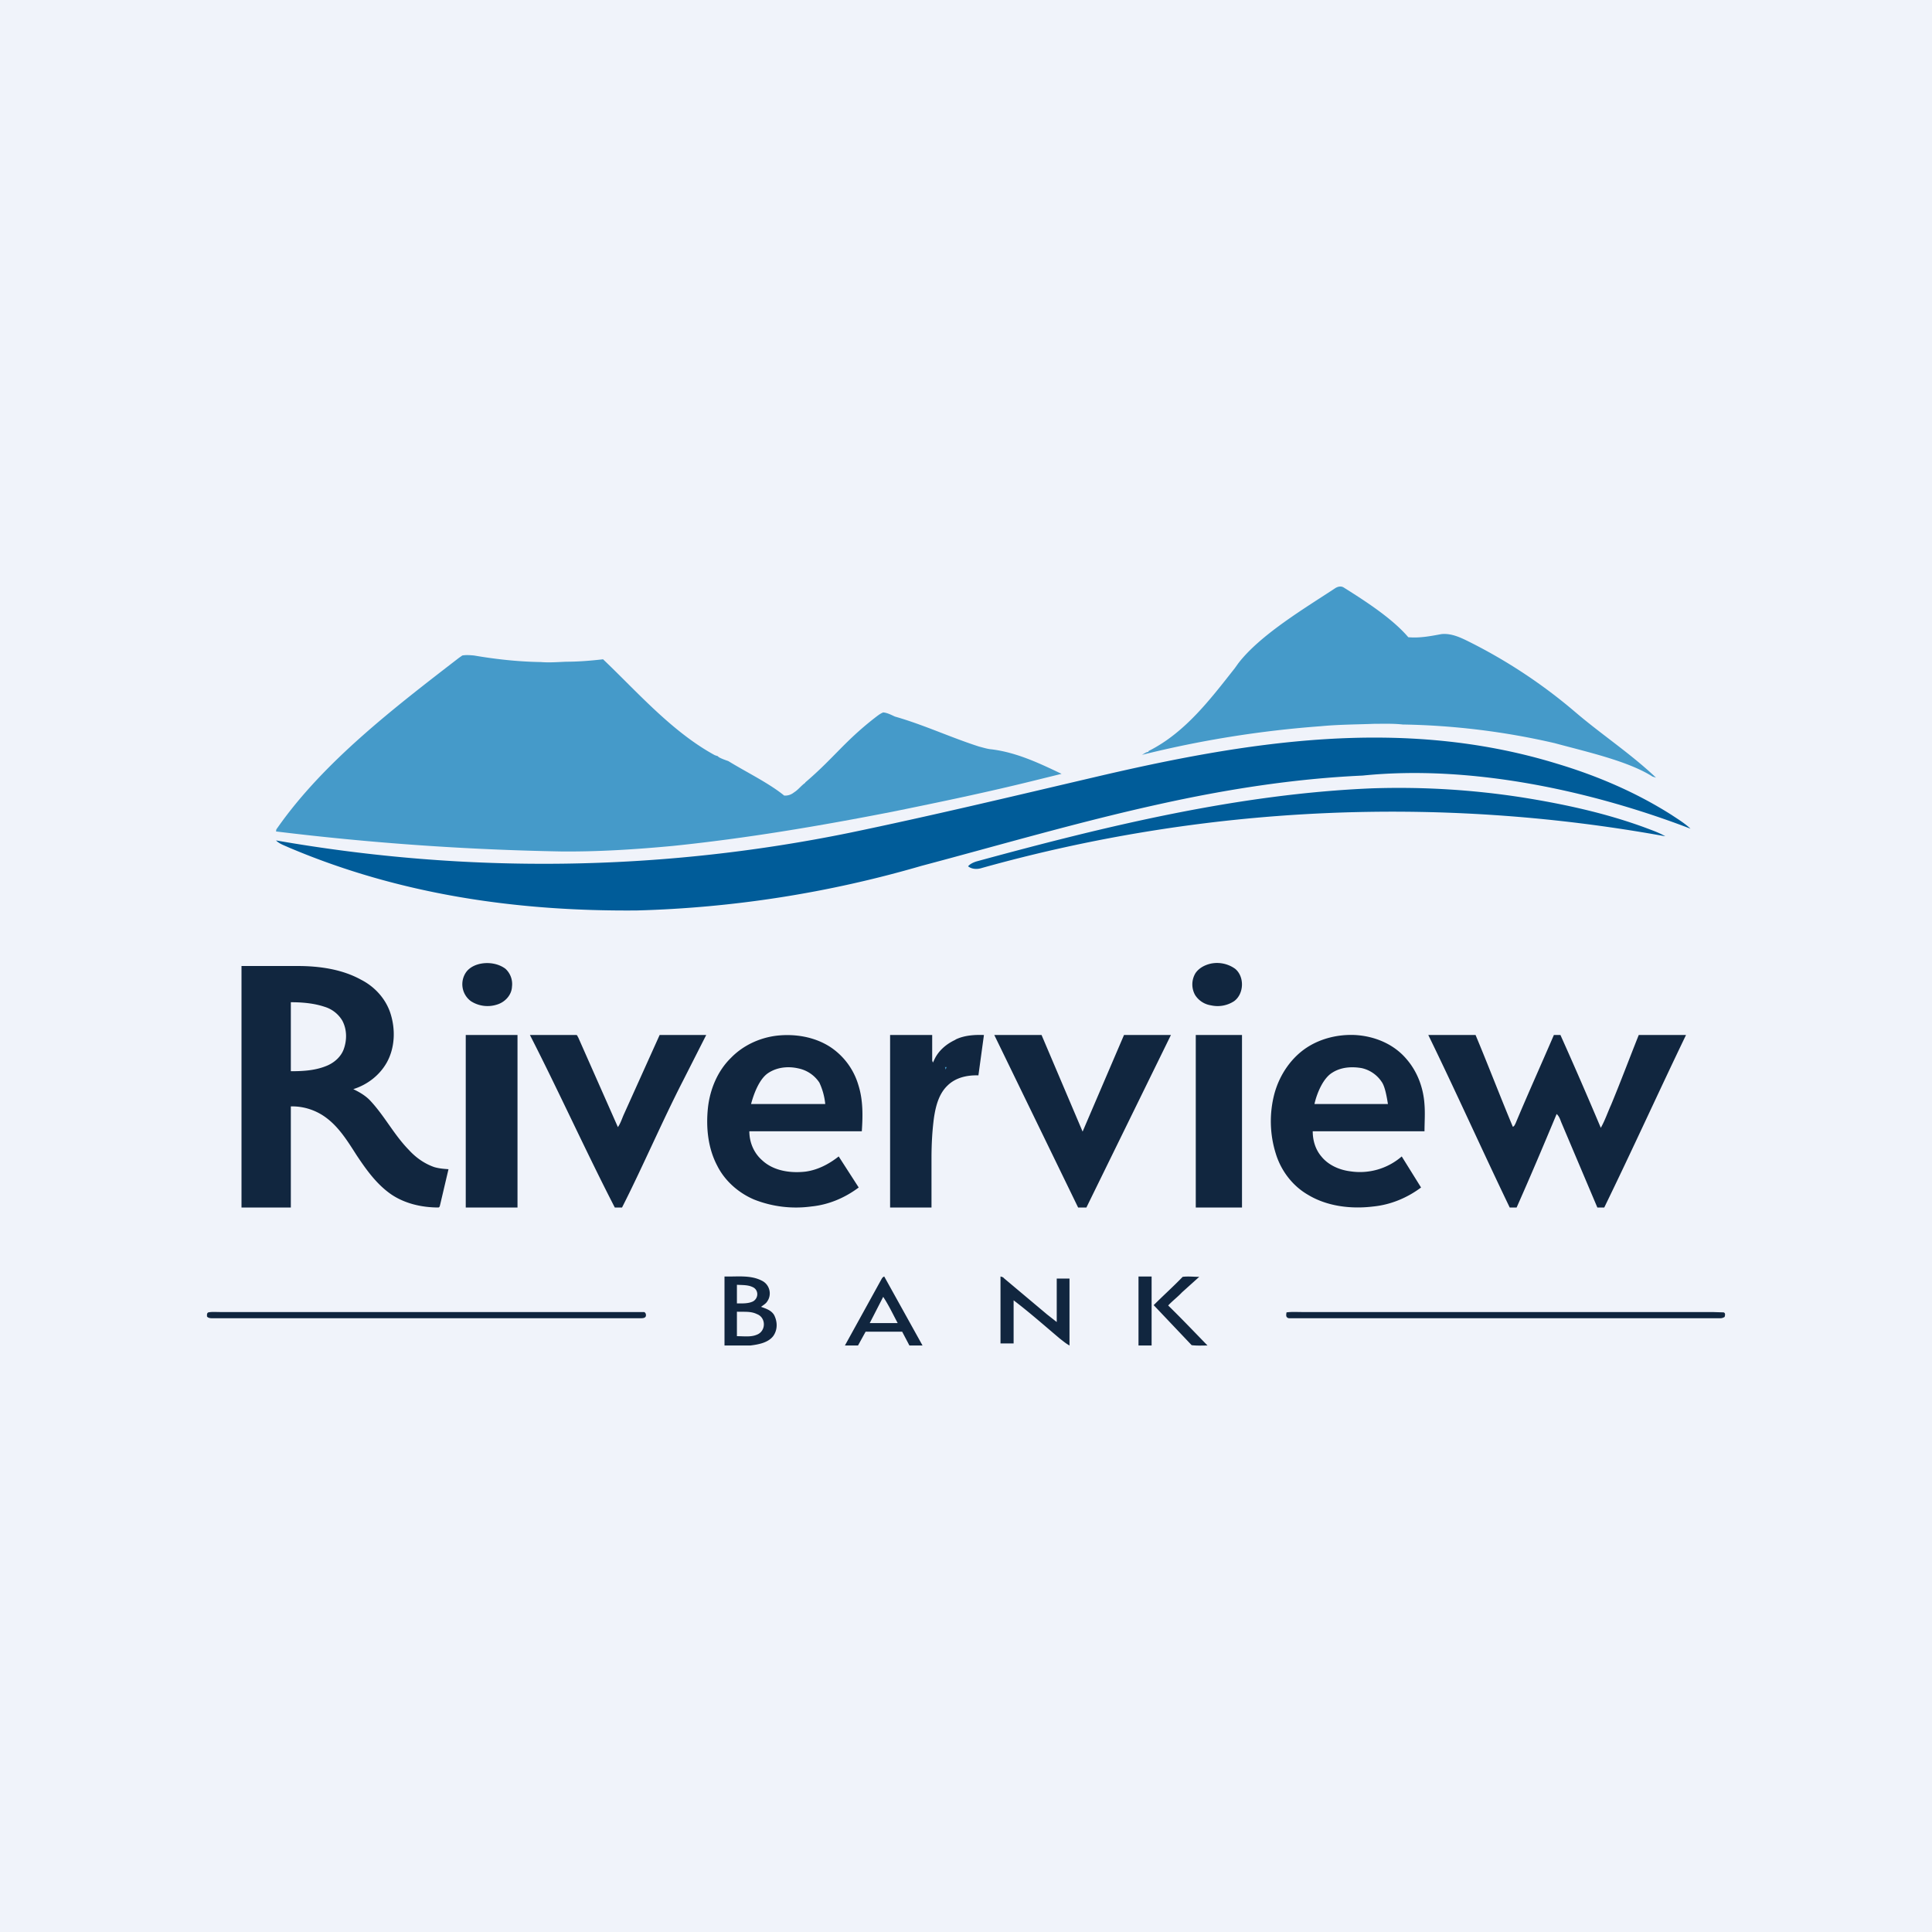 <!-- by TradingView --><svg width="56" height="56" viewBox="0 0 56 56" xmlns="http://www.w3.org/2000/svg"><path fill="#F0F3FA" d="M0 0h56v56H0z"/><path d="M33 37h.38v2H33v-2Zm1.28.01c.16-.02.32 0 .48 0l-.5.45c-.12.13-.27.24-.4.38.39.38.76.77 1.14 1.16-.15 0-.31.01-.46-.01l-1.1-1.16c.28-.28.57-.54.84-.82ZM29 37c.04.01.08.02.1.05l1.25 1.05.28.22v-1.26H31V39c-.11-.06-.2-.14-.28-.2-.45-.38-.88-.76-1.34-1.11v1.25H29V37ZM25.56 37.06c.02-.03.04-.05.07-.06l1.11 2h-.38l-.21-.4h-1.06l-.22.4h-.38l1.07-1.94Zm.04.53-.39.76h.81c-.14-.26-.26-.52-.42-.76ZM21 37c.36.01.75-.05 1.08.12.23.11.3.4.16.6-.04.07-.12.11-.18.16.14.05.3.1.38.24.1.2.1.43-.03.61-.15.19-.42.24-.66.27H21v-2Zm.36.24v.54c.16 0 .33.01.47-.06.17-.1.16-.35-.03-.42-.13-.06-.3-.05-.44-.06Zm0 .78v.71c.2 0 .4.03.57-.04.28-.1.28-.5.01-.6-.18-.09-.38-.06-.58-.07ZM6.04 38.04c.1-.02.22-.01.33-.01h12.3c.05.02.06.08.05.12-.02.06-.1.06-.17.06H6.17c-.06 0-.13 0-.17-.05 0-.04-.01-.1.04-.12Zm31.25 0c.15-.02.3-.01.44-.01h11.9l.33.01c.06.02.04.09.03.13a.22.22 0 0 1-.13.04h-12.5c-.1-.02-.08-.1-.07-.17ZM7 28h1.62c.63 0 1.29.09 1.85.4.39.2.7.54.84.95.16.48.14 1.02-.1 1.45-.21.37-.56.64-.97.77.17.08.34.18.47.31.43.45.7 1 1.14 1.45.2.22.45.4.74.5.14.04.27.05.41.06l-.24 1.02c-.01.03-.01.08-.05.09-.48 0-.97-.11-1.37-.38-.42-.29-.72-.71-1-1.13-.25-.39-.5-.8-.87-1.08-.3-.23-.67-.35-1.04-.34V35H7v-7Zm1.43 1.05v2c.36 0 .73-.02 1.07-.17.2-.09.38-.25.46-.46.1-.27.1-.58-.04-.84a.9.9 0 0 0-.52-.4c-.3-.1-.64-.13-.97-.13ZM37.9 30.35c.41-.26.9-.37 1.37-.35.57.03 1.13.26 1.5.7.32.37.49.84.52 1.32.02.26 0 .52 0 .77h-3.24c0 .27.08.53.25.73.2.25.52.39.83.43a1.85 1.85 0 0 0 1.5-.43l.56.9c-.4.3-.88.5-1.38.55-.64.08-1.34 0-1.9-.34-.45-.26-.78-.7-.93-1.19a3.13 3.13 0 0 1-.04-1.74c.15-.55.49-1.05.96-1.35Zm.72.74c-.27.16-.45.6-.52.91h2.13c-.03-.18-.08-.5-.18-.64a.94.94 0 0 0-.58-.4c-.29-.05-.6-.03-.85.13ZM35.1 27.93a.9.9 0 0 1 .7.15c.28.23.26.73-.03.94a.87.87 0 0 1-.67.12.66.66 0 0 1-.46-.3.63.63 0 0 1 .01-.63c.1-.15.27-.24.45-.28ZM34.66 30H36v5h-1.34v-5ZM28.82 30h1.37l1.19 2.8 1.2-2.8h1.36l-2.45 5h-.24l-2.43-5ZM27.7 30.13c.25-.12.54-.14.82-.13l-.16 1.17c-.32-.01-.66.06-.9.3-.25.24-.34.6-.39.94-.05.38-.07.77-.07 1.16V35h-1.2v-5h1.22v.74l.02.06.03-.06c.12-.28.36-.48.62-.6ZM22.51 30.02c.53-.06 1.1.03 1.56.33a2 2 0 0 1 .81 1.1c.14.44.13.9.1 1.34h-3.26c0 .32.13.63.37.84.33.31.82.38 1.26.33.36-.05.68-.22.96-.44l.58.9c-.4.3-.87.5-1.37.55a3.3 3.3 0 0 1-1.66-.2c-.45-.19-.85-.54-1.07-.98-.27-.51-.33-1.11-.27-1.68.06-.54.28-1.07.67-1.45.35-.36.83-.58 1.32-.64Zm-.24 1.08c-.26.17-.42.6-.5.9h2.15a1.89 1.89 0 0 0-.17-.62.96.96 0 0 0-.6-.41c-.3-.07-.62-.04-.88.13ZM15.36 30h1.34c.04 0 .04.05.06.07l1.15 2.6c.07-.1.11-.22.16-.34L19.12 30h1.35l-.68 1.34c-.59 1.15-1.18 2.52-1.76 3.66h-.21c-.82-1.59-1.64-3.4-2.46-5ZM13.95 27.93c.23-.04.5 0 .7.15a.6.6 0 0 1 .19.52c-.01.24-.2.45-.44.52a.89.89 0 0 1-.75-.1.61.61 0 0 1-.14-.84c.1-.14.27-.22.44-.25ZM13.5 30H15v5h-1.5v-5ZM45.24 30h-.2c-.37.86-.75 1.7-1.11 2.56-.02.04-.04.09-.08.1-.36-.86-.72-1.8-1.08-2.66H41.4c.8 1.64 1.57 3.36 2.36 5h.2c.4-.9.78-1.8 1.16-2.71.07.06.1.15.13.23L46.3 35h.2c.8-1.64 1.58-3.36 2.37-5H47.5c-.26.65-.53 1.37-.8 2.02-.1.22-.18.46-.3.67-.38-.9-.77-1.8-1.17-2.69Z" fill="#11263F"/><path d="M38.7 17.05c.08-.05.17-.07.25-.02.62.39 1.4.89 1.87 1.44.32.03.64-.03.96-.09.29-.03.56.1.82.23a15.21 15.21 0 0 1 3.06 2.03c.76.65 1.6 1.2 2.34 1.9a2.68 2.68 0 0 0-.1-.03c-.7-.45-1.92-.72-2.84-.97a21.07 21.07 0 0 0-4.4-.54c-.27-.03-.55-.02-.82-.02-.52.02-1.04.02-1.56.07a30.8 30.8 0 0 0-5.18.83l.12-.07.07-.02v-.02c1.06-.53 1.79-1.5 2.5-2.4l.1-.14c.62-.81 1.88-1.57 2.75-2.14l.06-.04ZM13.4 19c.11-.02.23-.01.34 0 .64.11 1.29.18 1.94.19.24.02.49 0 .74-.01.35 0 .71-.03 1.06-.07.97.92 1.99 2.1 3.24 2.78l.09.03c.01.04.24.12.3.14.52.32 1.18.64 1.62 1a.4.4 0 0 0 .24-.06l.1-.07c.1-.08.17-.17.27-.24v-.01c.82-.7 1.12-1.17 2-1.86.08-.06.16-.13.26-.17.12.01.23.07.34.12.84.24 1.6.6 2.44.87.12.03.24.07.36.08.74.09 1.42.42 2.03.71l-.77.19c-1.37.34-2.76.63-4.14.91-2.1.41-4.22.77-6.36.99-1.07.1-2.15.17-3.23.16A79.75 79.75 0 0 1 8 24.1l.01-.06.05-.07c1.34-1.9 3.36-3.45 5.24-4.9l.1-.07Zm13.99 11.93h.05l-.03.07a.58.58 0 0 1-.02-.07Z" fill="#459AC9"/><path d="M45.11 22.13c1.17.35 2.3.83 3.34 1.49.18.12.38.24.55.4-2.87-1.1-6.36-1.86-9.5-1.54-1.99.09-3.96.4-5.9.83-2.32.51-4.6 1.18-6.9 1.79a32.6 32.6 0 0 1-8.24 1.29c-3.48.03-6.88-.46-10.1-1.83-.13-.06-.26-.1-.36-.2 5.55.97 11.13.9 16.62-.22 2.36-.49 4.7-1.05 7.05-1.6 4.46-1.05 8.95-1.78 13.44-.41Zm-5.33.72a23.3 23.3 0 0 1 4.32.26c1.2.19 2.41.45 3.56.87.21.08.42.15.61.26a44.21 44.21 0 0 0-19.85.93c-.12.03-.26.02-.36-.06.06-.07.15-.11.24-.14 3.74-1.02 7.59-1.96 11.48-2.12Z" fill="#005C99"/></svg>